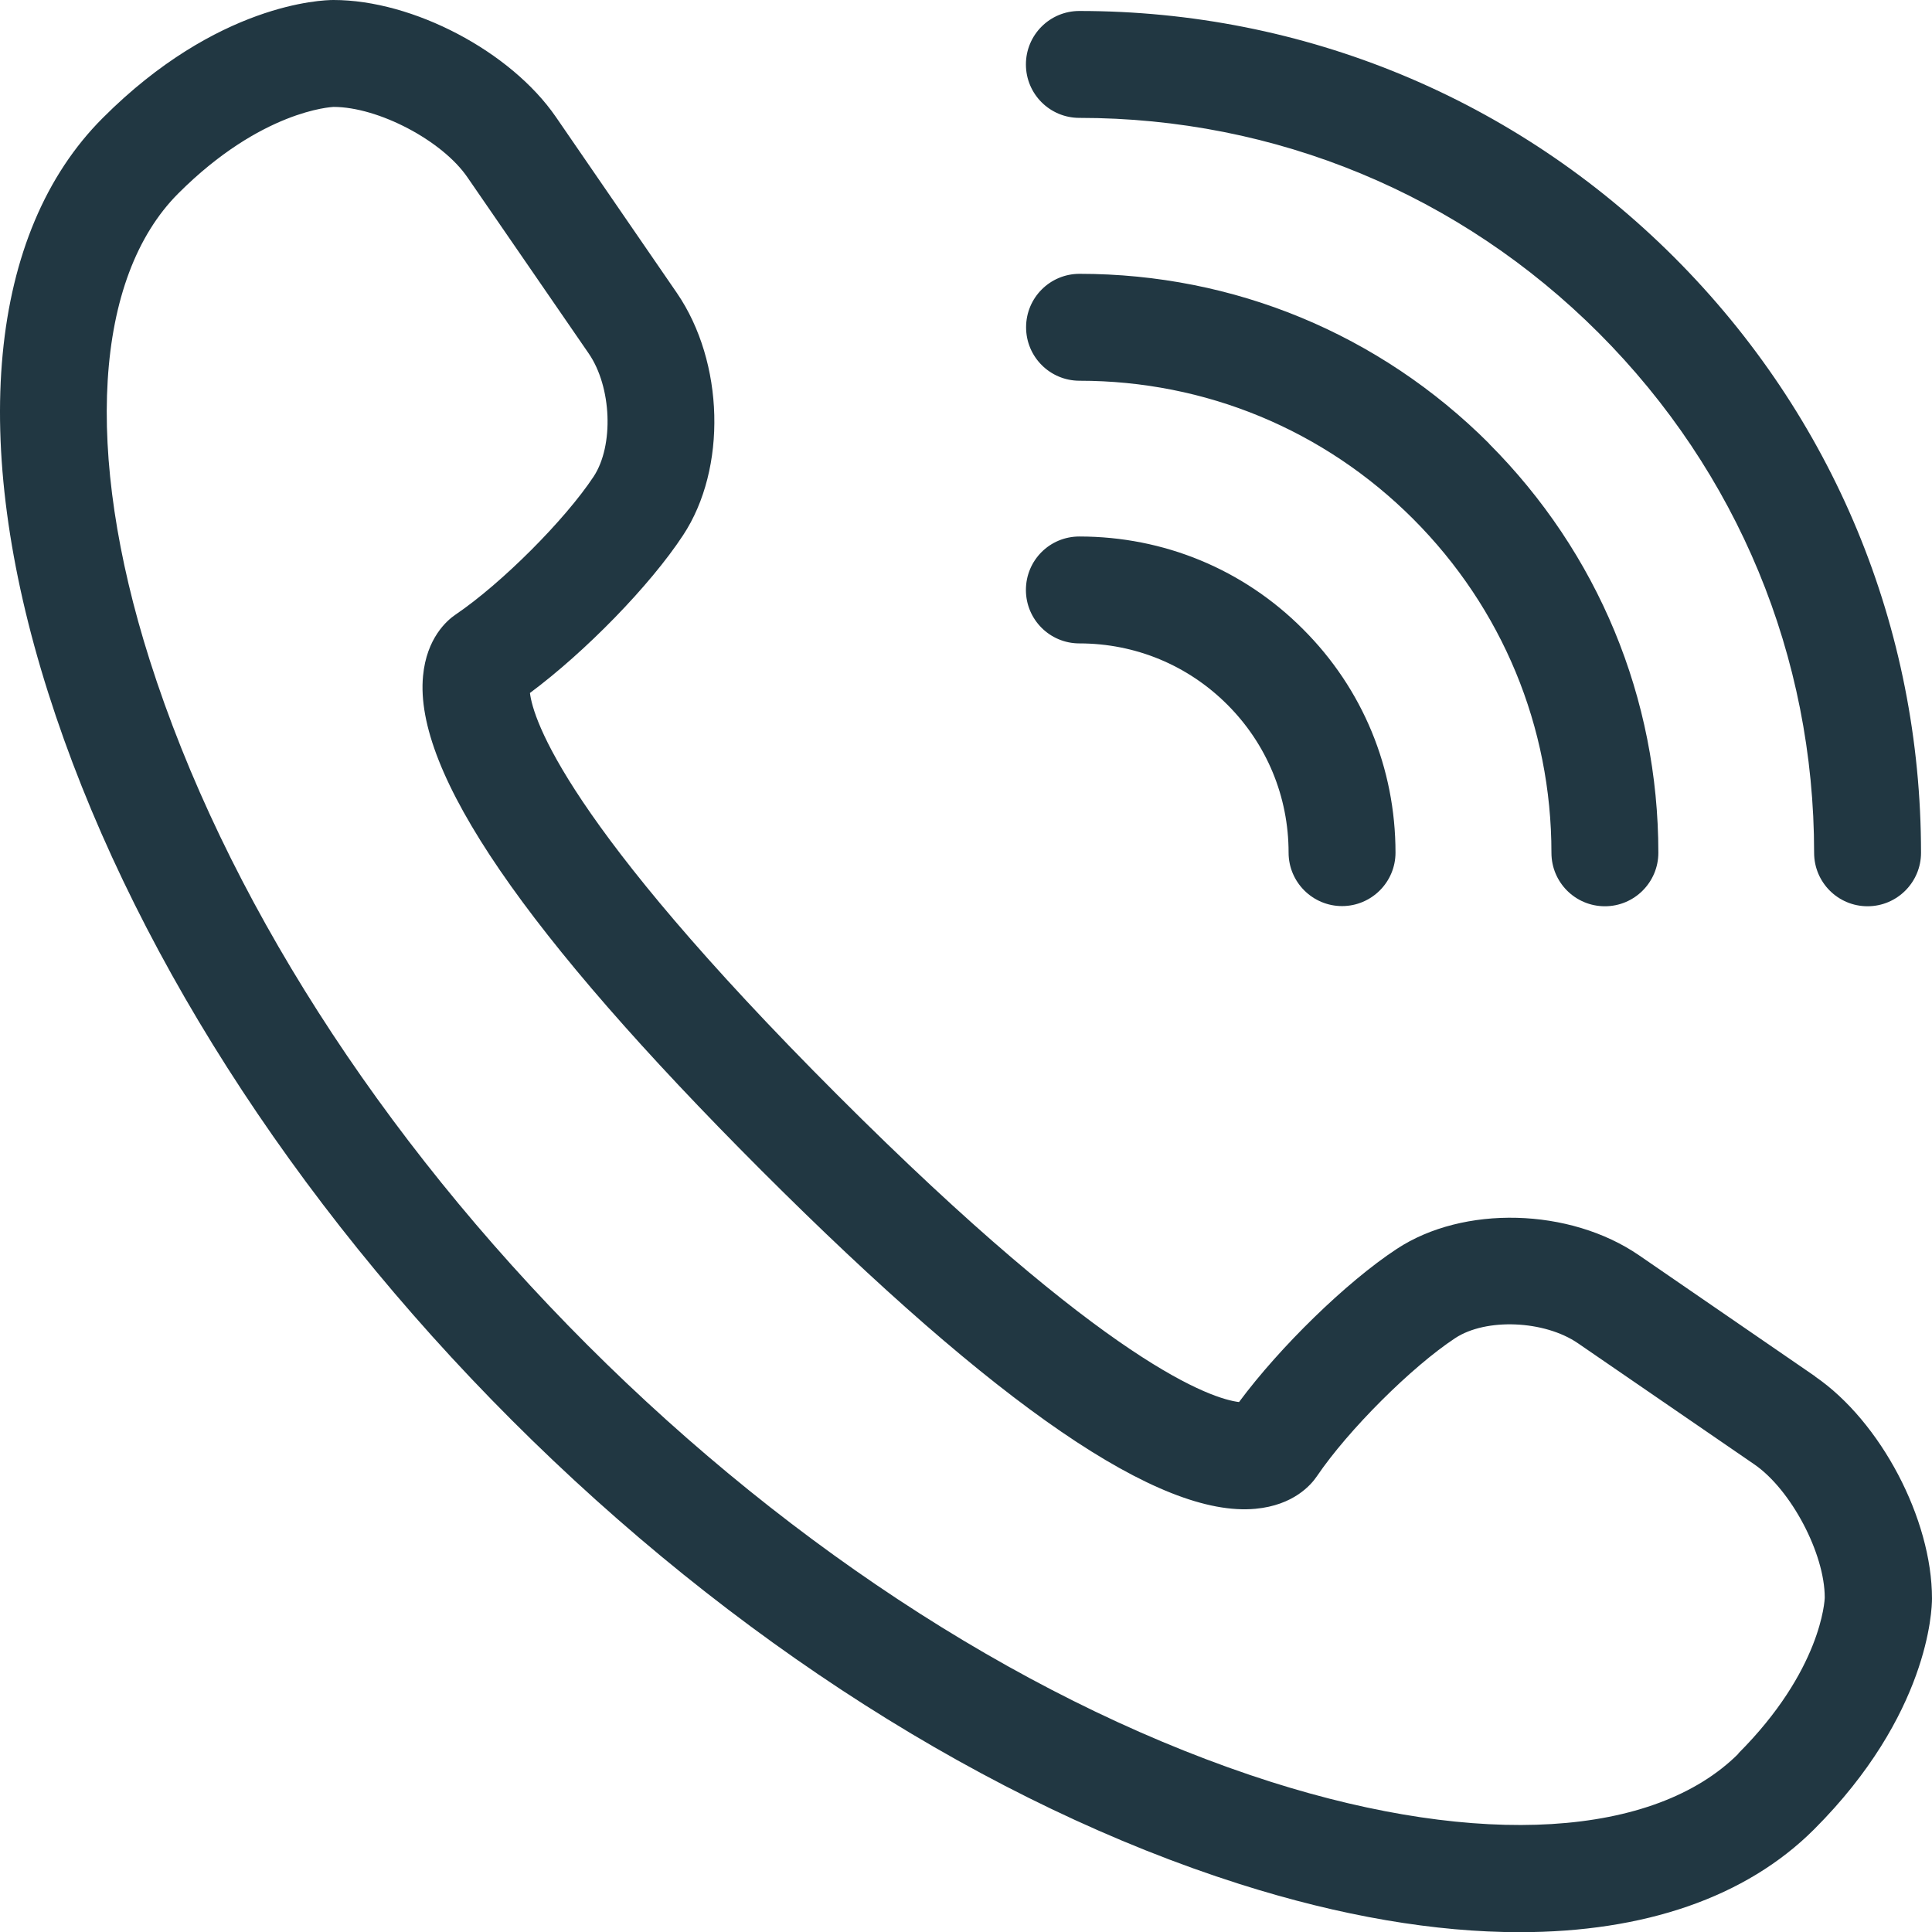 <?xml version="1.0" encoding="UTF-8"?>
<svg id="_レイヤー_2" data-name="レイヤー_2" xmlns="http://www.w3.org/2000/svg" width="109.15" height="109.16" viewBox="0 0 109.15 109.16">
  <defs>
    <style>
      .cls-1 {
        fill: #213742;
      }
    </style>
  </defs>
  <g id="_レイヤー_1-2" data-name="レイヤー_1">
    <path class="cls-1" d="M102.55,77.76l-9.95-6.84c-3.92-2.69-9.93-2.84-13.69-.36-2.86,1.88-6.61,5.55-8.91,8.65-1.49-.18-7.34-1.99-22.7-17.36-15.37-15.37-17.18-21.22-17.36-22.7,3.11-2.31,6.78-6.06,8.65-8.91,2.49-3.77,2.33-9.78-.35-13.69l-6.84-9.95C28.85,2.9,23.34,0,18.84,0c-.65,0-6.57.19-13.03,6.66C-.66,13.12-1.78,24.96,2.72,39.13c4.47,14.09,13.78,28.69,26.2,41.11,12.42,12.42,27.02,21.72,41.11,26.2,5.73,1.82,11.06,2.72,15.82,2.72,7.03,0,12.79-1.96,16.64-5.81,6.47-6.47,6.66-12.39,6.66-13.04,0-4.49-2.9-10-6.6-12.54ZM98.22,99.07c-4.75,4.74-14.6,5.34-26.38,1.61-13.18-4.19-26.92-12.96-38.67-24.71-11.75-11.75-20.52-25.48-24.71-38.67-3.74-11.77-3.13-21.62,1.61-26.37,4.7-4.7,8.66-4.88,8.77-4.89,2.53,0,6.15,1.9,7.57,3.98l6.85,9.95c1.3,1.89,1.43,5.2.28,6.95-1.62,2.45-5.19,6.03-7.8,7.8-.49.33-1.64,1.33-1.84,3.47-.52,5.42,5.74,14.55,19.11,27.93,13.38,13.38,22.52,19.63,27.92,19.12,2.15-.2,3.14-1.35,3.47-1.84,1.77-2.61,5.35-6.18,7.81-7.8,1.74-1.15,5.05-1.01,6.94.29l9.96,6.84c2.08,1.43,3.98,5.04,3.98,7.52,0,.16-.19,4.12-4.89,8.82ZM84.11,25.05c6.17,6.18,9.58,14.39,9.58,23.13,0,1.66-1.35,3.02-3.02,3.02s-3.02-1.35-3.02-3.02c0-7.12-2.78-13.82-7.81-18.86-5.04-5.04-11.74-7.81-18.85-7.81h0c-1.67,0-3.02-1.35-3.02-3.02s1.35-3.02,3.02-3.02h0c8.73,0,16.94,3.4,23.13,9.58ZM57.96,3.64c0-1.67,1.35-3.02,3.02-3.02,12.69,0,24.64,4.95,33.62,13.93,8.98,8.99,13.93,20.92,13.93,33.63,0,1.66-1.35,3.02-3.02,3.02s-3.02-1.35-3.02-3.02c0-11.09-4.32-21.51-12.16-29.36-7.84-7.84-18.26-12.16-29.35-12.16-1.67,0-3.02-1.35-3.02-3.02ZM57.96,33.33c0-1.67,1.34-3.02,3.02-3.02h0c4.77,0,9.26,1.85,12.63,5.23,3.38,3.37,5.23,7.86,5.23,12.63,0,1.67-1.36,3.02-3.02,3.02s-3.02-1.35-3.02-3.02c0-3.16-1.23-6.13-3.46-8.36-2.23-2.23-5.2-3.46-8.36-3.46h0c-1.67,0-3.02-1.35-3.02-3.02Z"/>
  </g>
</svg>